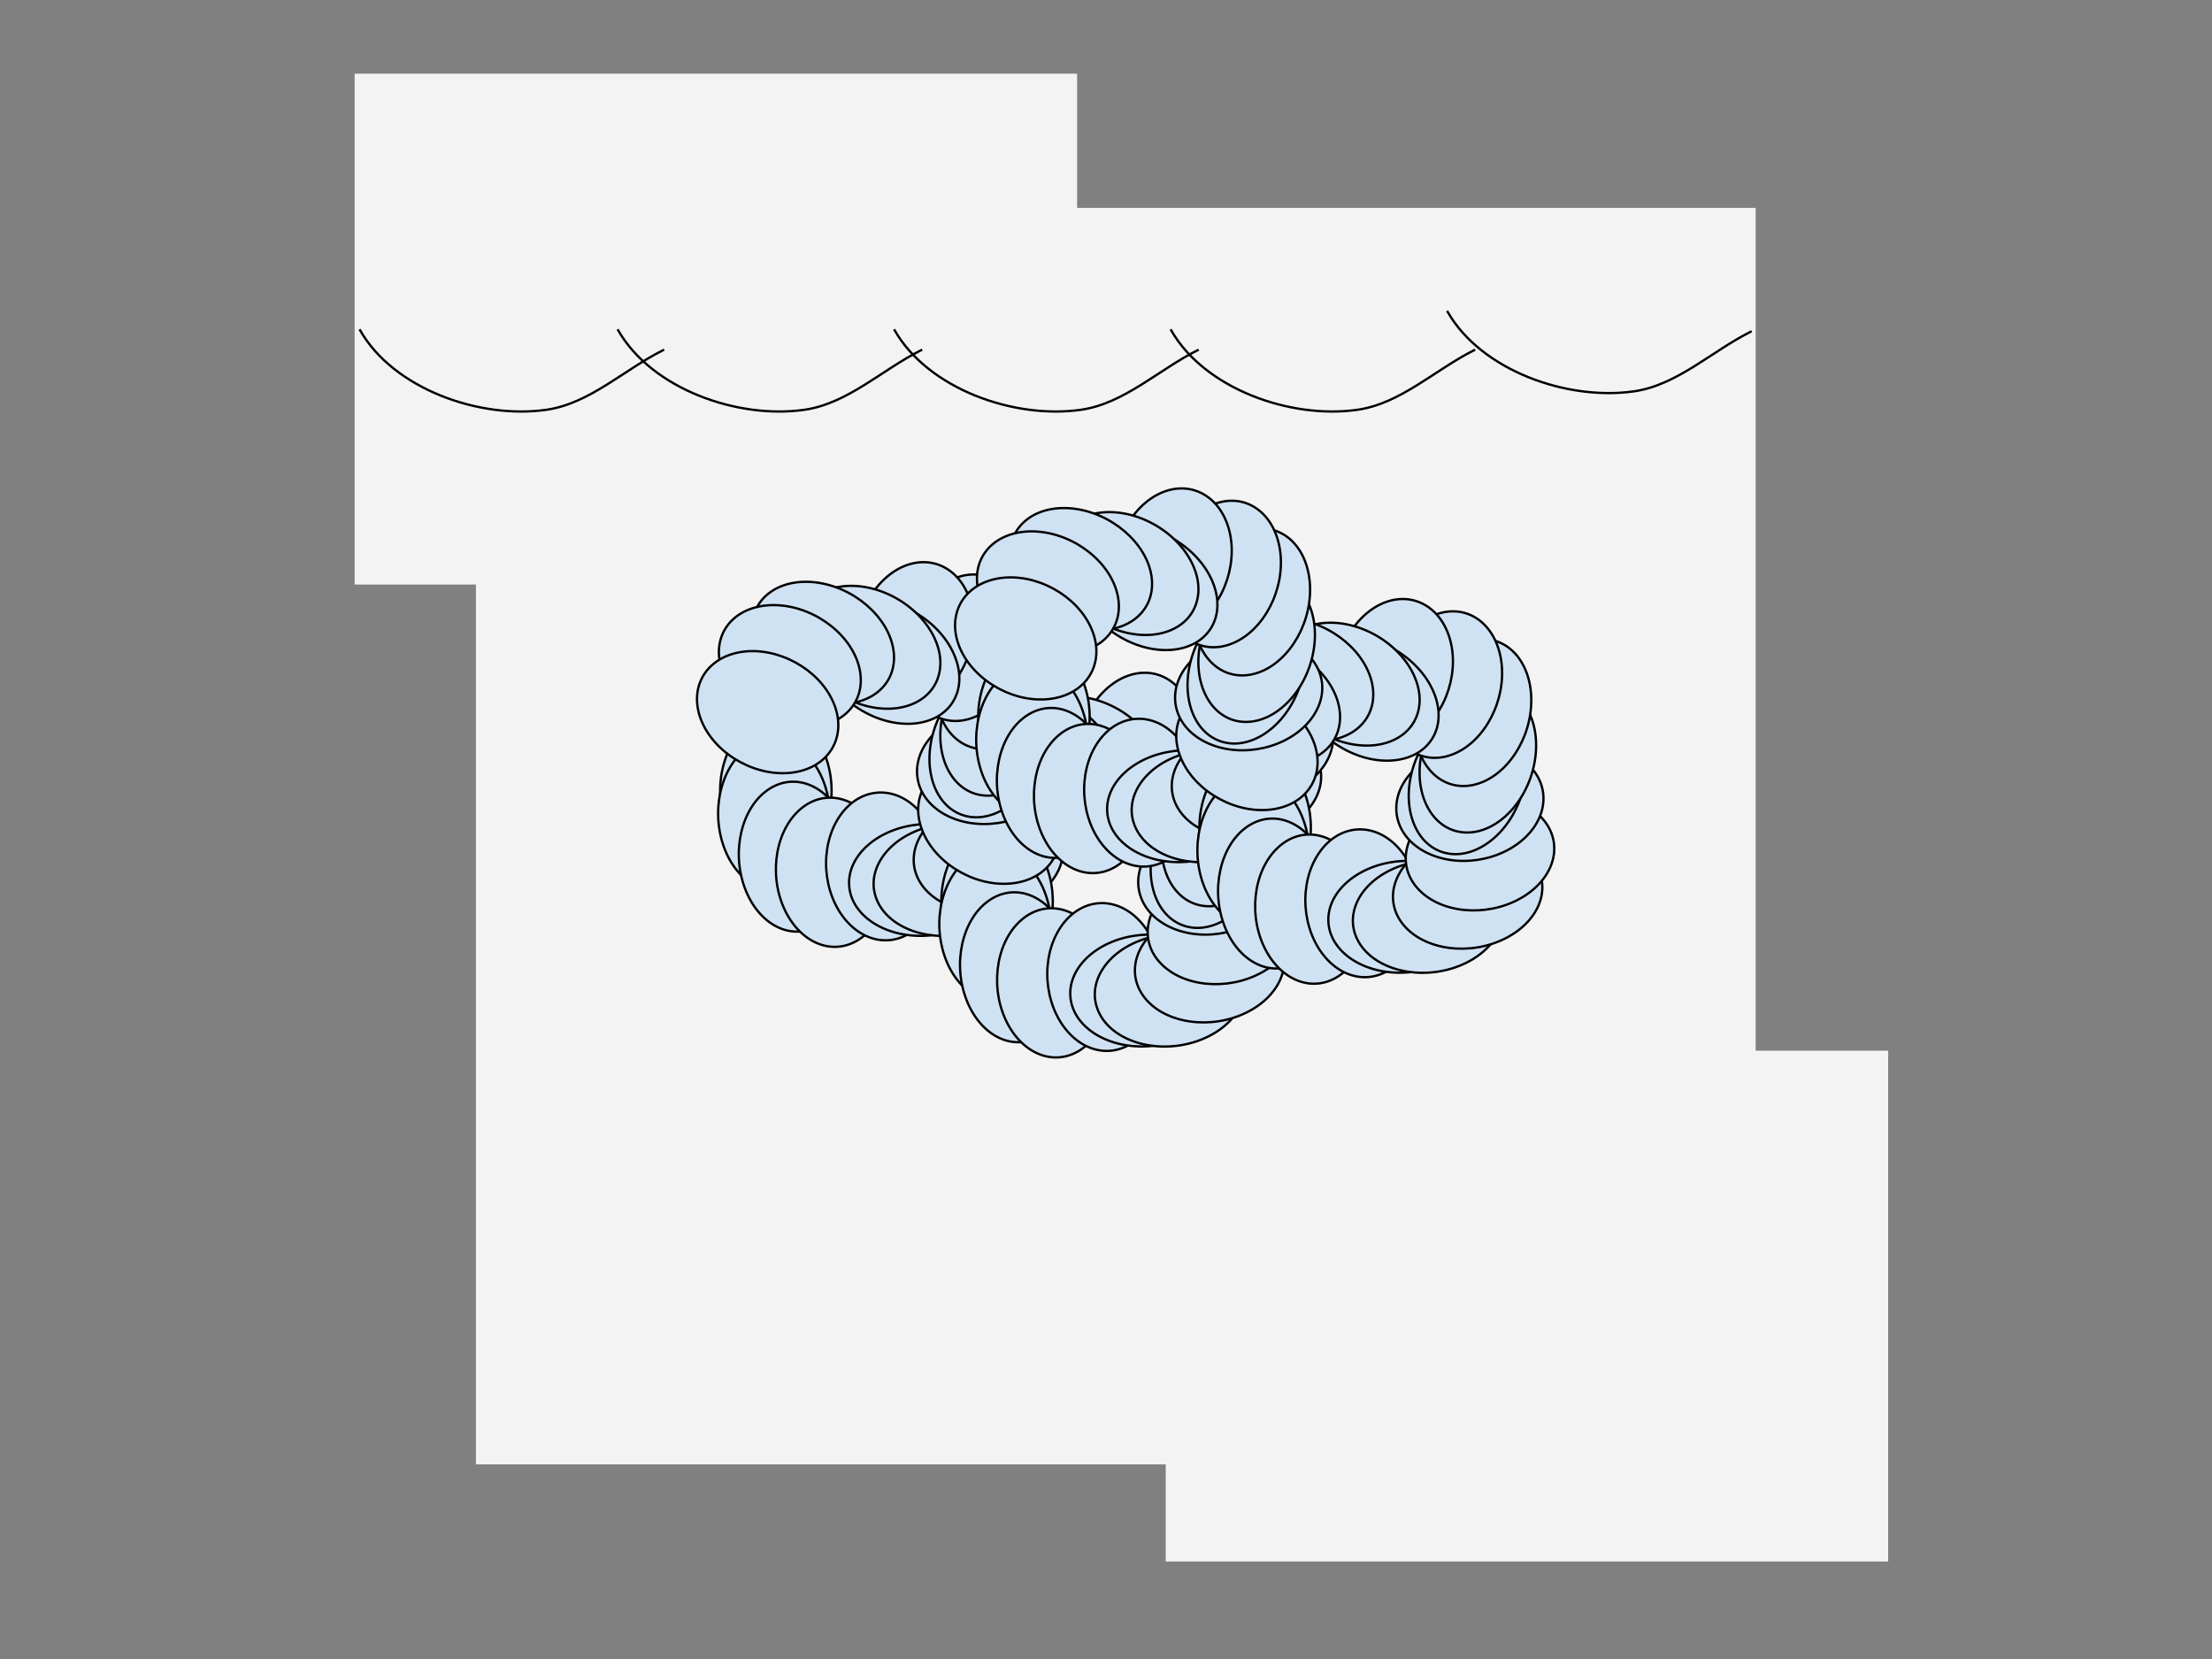 <svg version="1.1" viewBox="0.0 0.0 960.0 720.0" fill="none" stroke="none" stroke-linecap="square" stroke-miterlimit="10" xmlns:xlink="http://www.w3.org/1999/xlink" xmlns="http://www.w3.org/2000/svg"><rect x="0.0" y="0.0" width="960.0" height="720.0" fill="#808080" stroke="none"/><clipPath id="p.0"><path d="m0 0l960.0 0l0 720.0l-960.0 0l0 -720.0z" clip-rule="nonzero"/></clipPath><g clip-path="url(#p.0)"><path fill="#000000" fill-opacity="0.0" d="m0 0l960.0 0l0 720.0l-960.0 0z" fill-rule="evenodd"/><path fill="#f3f3f3" d="m206.543 90.215l555.402 0l0 545.323l-555.402 0z" fill-rule="evenodd"/><path fill="#f3f3f3" d="m153.916 31.987l313.543 0l0 221.701l-313.543 0z" fill-rule="evenodd"/><path fill="#f3f3f3" d="m505.916 455.987l313.543 0l0 221.701l-313.543 0z" fill-rule="evenodd"/><path fill="#cfe2f3" d="m360.912 343.248l0 0c0 18.125 -10.83 32.819 -24.189 32.819l0 0c-6.415 0 -12.568 -3.458 -17.104 -9.612c-4.536 -6.155 -7.085 -14.502 -7.085 -23.206l0 0c0 -18.125 10.83 -32.819 24.189 -32.819l0 0c13.359 0 24.189 14.694 24.189 32.819z" fill-rule="evenodd"/><path stroke="#000000" stroke-width="1.0" stroke-linejoin="round" stroke-linecap="butt" d="m360.912 343.248l0 0c0 18.125 -10.83 32.819 -24.189 32.819l0 0c-6.415 0 -12.568 -3.458 -17.104 -9.612c-4.536 -6.155 -7.085 -14.502 -7.085 -23.206l0 0c0 -18.125 10.83 -32.819 24.189 -32.819l0 0c13.359 0 24.189 14.694 24.189 32.819z" fill-rule="evenodd"/><path fill="#cfe2f3" d="m359.219 345.283l0 0c3.749 17.456 -3.64 35.4 -16.504 40.079l0 0c-6.177 2.247 -12.817 1.072 -18.457 -3.266c-5.641 -4.338 -9.821 -11.485 -11.621 -19.868l0 0c-3.749 -17.456 3.641 -35.4 16.504 -40.079l0 0c12.863 -4.679 26.33 5.678 30.079 23.134z" fill-rule="evenodd"/><path stroke="#000000" stroke-width="1.0" stroke-linejoin="round" stroke-linecap="butt" d="m359.219 345.283l0 0c3.749 17.456 -3.64 35.4 -16.504 40.079l0 0c-6.177 2.247 -12.817 1.072 -18.457 -3.266c-5.641 -4.338 -9.821 -11.485 -11.621 -19.868l0 0c-3.749 -17.456 3.641 -35.4 16.504 -40.079l0 0c12.863 -4.679 26.33 5.678 30.079 23.134z" fill-rule="evenodd"/><path fill="#cfe2f3" d="m366.482 357.149l0 0c6.48 16.047 2.143 35.612 -9.685 43.701l0 0c-5.68 3.884 -12.364 4.548 -18.581 1.846c-6.217 -2.702 -11.457 -8.55 -14.569 -16.255l0 0c-6.48 -16.047 -2.143 -35.612 9.685 -43.701l0 0c11.828 -8.089 26.67 -1.637 33.15 14.409z" fill-rule="evenodd"/><path stroke="#000000" stroke-width="1.0" stroke-linejoin="round" stroke-linecap="butt" d="m366.482 357.149l0 0c6.48 16.047 2.143 35.612 -9.685 43.701l0 0c-5.68 3.884 -12.364 4.548 -18.581 1.846c-6.217 -2.702 -11.457 -8.55 -14.569 -16.255l0 0c-6.48 -16.047 -2.143 -35.612 9.685 -43.701l0 0c11.828 -8.089 26.67 -1.637 33.15 14.409z" fill-rule="evenodd"/><path fill="#cfe2f3" d="m380.902 360.15l0 0c8.149 14.707 5.971 34.872 -4.866 45.039l0 0c-5.204 4.883 -11.75 6.759 -18.197 5.218c-6.447 -1.542 -12.268 -6.376 -16.181 -13.438l0 0c-8.149 -14.707 -5.971 -34.872 4.866 -45.039l0 0c10.837 -10.167 26.228 -6.487 34.378 8.22z" fill-rule="evenodd"/><path stroke="#000000" stroke-width="1.0" stroke-linejoin="round" stroke-linecap="butt" d="m380.902 360.15l0 0c8.149 14.707 5.971 34.872 -4.866 45.039l0 0c-5.204 4.883 -11.75 6.759 -18.197 5.218c-6.447 -1.542 -12.268 -6.376 -16.181 -13.438l0 0c-8.149 -14.707 -5.971 -34.872 4.866 -45.039l0 0c10.837 -10.167 26.228 -6.487 34.378 8.22z" fill-rule="evenodd"/><path fill="#000000" fill-opacity="0.0" d="m1137.126 129.341l620.85 0l0 42.016l-620.85 0z" fill-rule="evenodd"/><path fill="#cfe2f3" d="m399.275 352.397l0 0c10.454 11.985 11.773 32.277 2.945 45.323l0 0c-4.239 6.265 -10.299 9.987 -16.847 10.347c-6.548 0.36 -13.046 -2.671 -18.067 -8.426l0 0c-10.454 -11.985 -11.773 -32.277 -2.945 -45.323l0 0c8.828 -13.046 24.459 -13.906 34.913 -1.921z" fill-rule="evenodd"/><path stroke="#000000" stroke-width="1.0" stroke-linejoin="round" stroke-linecap="butt" d="m399.275 352.397l0 0c10.454 11.985 11.773 32.277 2.945 45.323l0 0c-4.239 6.265 -10.299 9.987 -16.847 10.347c-6.548 0.36 -13.046 -2.671 -18.067 -8.426l0 0c-10.454 -11.985 -11.773 -32.277 -2.945 -45.323l0 0c8.828 -13.046 24.459 -13.906 34.913 -1.921z" fill-rule="evenodd"/><path fill="#000000" fill-opacity="0.0" d="m156.289 143.354c14.533 25.437 51.836 38.637 80.837 34.491c18.77 -2.684 33.698 -17.393 50.659 -25.869" fill-rule="evenodd"/><path stroke="#000000" stroke-width="1.0" stroke-linejoin="round" stroke-linecap="butt" d="m156.289 143.354c14.533 25.437 51.836 38.637 80.837 34.491c18.77 -2.684 33.698 -17.393 50.659 -25.869" fill-rule="evenodd"/><path fill="#000000" fill-opacity="0.0" d="m268.289 143.354c14.533 25.437 51.836 38.637 80.837 34.491c18.77 -2.684 33.698 -17.393 50.659 -25.869" fill-rule="evenodd"/><path stroke="#000000" stroke-width="1.0" stroke-linejoin="round" stroke-linecap="butt" d="m268.289 143.354c14.533 25.437 51.836 38.637 80.837 34.491c18.77 -2.684 33.698 -17.393 50.659 -25.869" fill-rule="evenodd"/><path fill="#000000" fill-opacity="0.0" d="m388.289 143.354c14.533 25.437 51.836 38.637 80.837 34.491c18.77 -2.684 33.698 -17.393 50.659 -25.869" fill-rule="evenodd"/><path stroke="#000000" stroke-width="1.0" stroke-linejoin="round" stroke-linecap="butt" d="m388.289 143.354c14.533 25.437 51.836 38.637 80.837 34.491c18.77 -2.684 33.698 -17.393 50.659 -25.869" fill-rule="evenodd"/><path fill="#000000" fill-opacity="0.0" d="m508.289 143.354c14.533 25.437 51.836 38.637 80.837 34.491c18.77 -2.684 33.698 -17.393 50.659 -25.869" fill-rule="evenodd"/><path stroke="#000000" stroke-width="1.0" stroke-linejoin="round" stroke-linecap="butt" d="m508.289 143.354c14.533 25.437 51.836 38.637 80.837 34.491c18.77 -2.684 33.698 -17.393 50.659 -25.869" fill-rule="evenodd"/><path fill="#000000" fill-opacity="0.0" d="m628.289 135.354c14.533 25.437 51.836 38.637 80.837 34.491c18.77 -2.684 33.698 -17.393 50.659 -25.869" fill-rule="evenodd"/><path stroke="#000000" stroke-width="1.0" stroke-linejoin="round" stroke-linecap="butt" d="m628.289 135.354c14.533 25.437 51.836 38.637 80.837 34.491c18.77 -2.684 33.698 -17.393 50.659 -25.869" fill-rule="evenodd"/><path fill="#cfe2f3" d="m399.182 357.777l0 0c18.056 -1.539 33.617 8.007 34.756 21.323l0 0c0.547 6.394 -2.373 12.821 -8.117 17.865c-5.744 5.044 -13.842 8.293 -22.513 9.033l0 0c-18.056 1.539 -33.617 -8.007 -34.756 -21.323l0 0c-1.139 -13.316 12.574 -25.358 30.63 -26.898z" fill-rule="evenodd"/><path stroke="#000000" stroke-width="1.0" stroke-linejoin="round" stroke-linecap="butt" d="m399.182 357.777l0 0c18.056 -1.539 33.617 8.007 34.756 21.323l0 0c0.547 6.394 -2.373 12.821 -8.117 17.865c-5.744 5.044 -13.842 8.293 -22.513 9.033l0 0c-18.056 1.539 -33.617 -8.007 -34.756 -21.323l0 0c-1.139 -13.316 12.574 -25.358 30.63 -26.898z" fill-rule="evenodd"/><path fill="#cfe2f3" d="m401.347 359.308l0 0c17.073 -5.227 35.581 0.604 41.339 13.024l0 0c2.765 5.964 2.16 12.681 -1.683 18.674c-3.842 5.992 -10.607 10.769 -18.806 13.279l0 0c-17.073 5.227 -35.581 -0.604 -41.339 -13.024l0 0c-5.758 -12.42 3.415 -26.726 20.488 -31.953z" fill-rule="evenodd"/><path stroke="#000000" stroke-width="1.0" stroke-linejoin="round" stroke-linecap="butt" d="m401.347 359.308l0 0c17.073 -5.227 35.581 0.604 41.339 13.024l0 0c2.765 5.964 2.16 12.681 -1.683 18.674c-3.842 5.992 -10.607 10.769 -18.806 13.279l0 0c-17.073 5.227 -35.581 -0.604 -41.339 -13.024l0 0c-5.758 -12.42 3.415 -26.726 20.488 -31.953z" fill-rule="evenodd"/><path fill="#cfe2f3" d="m412.55 351.046l0 0c15.438 -7.819 35.3 -5.161 44.362 5.937l0 0c4.352 5.329 5.581 11.932 3.416 18.356c-2.165 6.423 -7.546 12.142 -14.959 15.896l0 0c-15.438 7.819 -35.3 5.161 -44.362 -5.937l0 0c-9.063 -11.098 -3.895 -26.433 11.543 -34.252z" fill-rule="evenodd"/><path stroke="#000000" stroke-width="1.0" stroke-linejoin="round" stroke-linecap="butt" d="m412.55 351.046l0 0c15.438 -7.819 35.3 -5.161 44.362 5.937l0 0c4.352 5.329 5.581 11.932 3.416 18.356c-2.165 6.423 -7.546 12.142 -14.959 15.896l0 0c-15.438 7.819 -35.3 5.161 -44.362 -5.937l0 0c-9.063 -11.098 -3.895 -26.433 11.543 -34.252z" fill-rule="evenodd"/><path fill="#cfe2f3" d="m414.319 336.419l0 0c13.959 -9.367 34.23 -8.909 45.276 1.024l0 0c5.304 4.77 7.728 11.131 6.739 17.684c-0.989 6.553 -5.311 12.762 -12.015 17.26l0 0c-13.959 9.367 -34.23 8.909 -45.276 -1.024l0 0c-11.046 -9.932 -8.684 -25.578 5.276 -34.945z" fill-rule="evenodd"/><path stroke="#000000" stroke-width="1.0" stroke-linejoin="round" stroke-linecap="butt" d="m414.319 336.419l0 0c13.959 -9.367 34.23 -8.909 45.276 1.024l0 0c5.304 4.77 7.728 11.131 6.739 17.684c-0.989 6.553 -5.311 12.762 -12.015 17.26l0 0c-13.959 9.367 -34.23 8.909 -45.276 -1.024l0 0c-11.046 -9.932 -8.684 -25.578 5.276 -34.945z" fill-rule="evenodd"/><path fill="#cfe2f3" d="m456.912 391.248l0 0c0 18.125 -10.83 32.819 -24.189 32.819l0 0c-6.415 0 -12.568 -3.458 -17.104 -9.612c-4.536 -6.155 -7.085 -14.502 -7.085 -23.206l0 0c0 -18.125 10.83 -32.819 24.189 -32.819l0 0c13.359 0 24.189 14.694 24.189 32.819z" fill-rule="evenodd"/><path stroke="#000000" stroke-width="1.0" stroke-linejoin="round" stroke-linecap="butt" d="m456.912 391.248l0 0c0 18.125 -10.83 32.819 -24.189 32.819l0 0c-6.415 0 -12.568 -3.458 -17.104 -9.612c-4.536 -6.155 -7.085 -14.502 -7.085 -23.206l0 0c0 -18.125 10.83 -32.819 24.189 -32.819l0 0c13.359 0 24.189 14.694 24.189 32.819z" fill-rule="evenodd"/><path fill="#cfe2f3" d="m455.219 393.283l0 0c3.749 17.456 -3.64 35.4 -16.504 40.079l0 0c-6.177 2.247 -12.817 1.072 -18.457 -3.266c-5.641 -4.338 -9.821 -11.485 -11.621 -19.868l0 0c-3.749 -17.456 3.641 -35.4 16.504 -40.079l0 0c12.863 -4.679 26.33 5.678 30.079 23.134z" fill-rule="evenodd"/><path stroke="#000000" stroke-width="1.0" stroke-linejoin="round" stroke-linecap="butt" d="m455.219 393.283l0 0c3.749 17.456 -3.64 35.4 -16.504 40.079l0 0c-6.177 2.247 -12.817 1.072 -18.457 -3.266c-5.641 -4.338 -9.821 -11.485 -11.621 -19.868l0 0c-3.749 -17.456 3.641 -35.4 16.504 -40.079l0 0c12.863 -4.679 26.33 5.678 30.079 23.134z" fill-rule="evenodd"/><path fill="#cfe2f3" d="m462.482 405.149l0 0c6.48 16.047 2.143 35.612 -9.685 43.701l0 0c-5.68 3.884 -12.364 4.548 -18.581 1.846c-6.217 -2.702 -11.457 -8.55 -14.569 -16.255l0 0c-6.48 -16.047 -2.143 -35.612 9.685 -43.701l0 0c11.828 -8.089 26.67 -1.637 33.15 14.409z" fill-rule="evenodd"/><path stroke="#000000" stroke-width="1.0" stroke-linejoin="round" stroke-linecap="butt" d="m462.482 405.149l0 0c6.48 16.047 2.143 35.612 -9.685 43.701l0 0c-5.68 3.884 -12.364 4.548 -18.581 1.846c-6.217 -2.702 -11.457 -8.55 -14.569 -16.255l0 0c-6.48 -16.047 -2.143 -35.612 9.685 -43.701l0 0c11.828 -8.089 26.67 -1.637 33.15 14.409z" fill-rule="evenodd"/><path fill="#cfe2f3" d="m476.902 408.15l0 0c8.149 14.707 5.971 34.872 -4.866 45.039l0 0c-5.204 4.883 -11.75 6.759 -18.197 5.218c-6.447 -1.542 -12.268 -6.376 -16.181 -13.438l0 0c-8.149 -14.707 -5.971 -34.872 4.866 -45.039l0 0c10.837 -10.167 26.228 -6.487 34.378 8.22z" fill-rule="evenodd"/><path stroke="#000000" stroke-width="1.0" stroke-linejoin="round" stroke-linecap="butt" d="m476.902 408.15l0 0c8.149 14.707 5.971 34.872 -4.866 45.039l0 0c-5.204 4.883 -11.75 6.759 -18.197 5.218c-6.447 -1.542 -12.268 -6.376 -16.181 -13.438l0 0c-8.149 -14.707 -5.971 -34.872 4.866 -45.039l0 0c10.837 -10.167 26.228 -6.487 34.378 8.22z" fill-rule="evenodd"/><path fill="#cfe2f3" d="m495.275 400.397l0 0c10.454 11.985 11.773 32.277 2.945 45.323l0 0c-4.239 6.265 -10.299 9.987 -16.847 10.347c-6.548 0.36 -13.046 -2.671 -18.067 -8.426l0 0c-10.454 -11.985 -11.773 -32.277 -2.945 -45.323l0 0c8.828 -13.046 24.459 -13.906 34.913 -1.921z" fill-rule="evenodd"/><path stroke="#000000" stroke-width="1.0" stroke-linejoin="round" stroke-linecap="butt" d="m495.275 400.397l0 0c10.454 11.985 11.773 32.277 2.945 45.323l0 0c-4.239 6.265 -10.299 9.987 -16.847 10.347c-6.548 0.36 -13.046 -2.671 -18.067 -8.426l0 0c-10.454 -11.985 -11.773 -32.277 -2.945 -45.323l0 0c8.828 -13.046 24.459 -13.906 34.913 -1.921z" fill-rule="evenodd"/><path fill="#cfe2f3" d="m495.182 405.777l0 0c18.056 -1.539 33.617 8.007 34.756 21.323l0 0c0.547 6.394 -2.373 12.821 -8.117 17.865c-5.744 5.044 -13.842 8.293 -22.513 9.033l0 0c-18.056 1.539 -33.617 -8.007 -34.756 -21.323l0 0c-1.139 -13.316 12.574 -25.358 30.63 -26.898z" fill-rule="evenodd"/><path stroke="#000000" stroke-width="1.0" stroke-linejoin="round" stroke-linecap="butt" d="m495.182 405.777l0 0c18.056 -1.539 33.617 8.007 34.756 21.323l0 0c0.547 6.394 -2.373 12.821 -8.117 17.865c-5.744 5.044 -13.842 8.293 -22.513 9.033l0 0c-18.056 1.539 -33.617 -8.007 -34.756 -21.323l0 0c-1.139 -13.316 12.574 -25.358 30.63 -26.898z" fill-rule="evenodd"/><path fill="#cfe2f3" d="m497.347 407.308l0 0c17.073 -5.227 35.581 0.604 41.339 13.024l0 0c2.765 5.964 2.16 12.681 -1.683 18.674c-3.842 5.992 -10.607 10.769 -18.806 13.279l0 0c-17.073 5.227 -35.581 -0.604 -41.339 -13.024l0 0c-5.758 -12.42 3.415 -26.726 20.488 -31.953z" fill-rule="evenodd"/><path stroke="#000000" stroke-width="1.0" stroke-linejoin="round" stroke-linecap="butt" d="m497.347 407.308l0 0c17.073 -5.227 35.581 0.604 41.339 13.024l0 0c2.765 5.964 2.16 12.681 -1.683 18.674c-3.842 5.992 -10.607 10.769 -18.806 13.279l0 0c-17.073 5.227 -35.581 -0.604 -41.339 -13.024l0 0c-5.758 -12.42 3.415 -26.726 20.488 -31.953z" fill-rule="evenodd"/><path fill="#cfe2f3" d="m508.55 399.046l0 0c15.438 -7.819 35.3 -5.161 44.362 5.937l0 0c4.352 5.329 5.581 11.932 3.416 18.356c-2.165 6.423 -7.546 12.142 -14.959 15.896l0 0c-15.438 7.819 -35.3 5.161 -44.362 -5.937l0 0c-9.063 -11.098 -3.895 -26.433 11.543 -34.252z" fill-rule="evenodd"/><path stroke="#000000" stroke-width="1.0" stroke-linejoin="round" stroke-linecap="butt" d="m508.55 399.046l0 0c15.438 -7.819 35.3 -5.161 44.362 5.937l0 0c4.352 5.329 5.581 11.932 3.416 18.356c-2.165 6.423 -7.546 12.142 -14.959 15.896l0 0c-15.438 7.819 -35.3 5.161 -44.362 -5.937l0 0c-9.063 -11.098 -3.895 -26.433 11.543 -34.252z" fill-rule="evenodd"/><path fill="#cfe2f3" d="m510.319 384.419l0 0c13.959 -9.367 34.23 -8.909 45.276 1.024l0 0c5.304 4.77 7.728 11.131 6.739 17.684c-0.989 6.553 -5.311 12.762 -12.015 17.26l0 0c-13.959 9.367 -34.23 8.909 -45.276 -1.024l0 0c-11.046 -9.932 -8.684 -25.578 5.276 -34.945z" fill-rule="evenodd"/><path stroke="#000000" stroke-width="1.0" stroke-linejoin="round" stroke-linecap="butt" d="m510.319 384.419l0 0c13.959 -9.367 34.23 -8.909 45.276 1.024l0 0c5.304 4.77 7.728 11.131 6.739 17.684c-0.989 6.553 -5.311 12.762 -12.015 17.26l0 0c-13.959 9.367 -34.23 8.909 -45.276 -1.024l0 0c-11.046 -9.932 -8.684 -25.578 5.276 -34.945z" fill-rule="evenodd"/><path fill="#cfe2f3" d="m501.025 366.781l0 0c11.054 -11.437 31.163 -14.483 44.913 -6.803l0 0c6.603 3.688 10.827 9.407 11.743 15.898c0.916 6.491 -1.552 13.224 -6.861 18.716l0 0c-11.054 11.437 -31.163 14.483 -44.913 6.803l0 0c-13.751 -7.68 -15.936 -23.177 -4.882 -34.614z" fill-rule="evenodd"/><path stroke="#000000" stroke-width="1.0" stroke-linejoin="round" stroke-linecap="butt" d="m501.025 366.781l0 0c11.054 -11.437 31.163 -14.483 44.913 -6.803l0 0c6.603 3.688 10.827 9.407 11.743 15.898c0.916 6.491 -1.552 13.224 -6.861 18.716l0 0c-11.054 11.437 -31.163 14.483 -44.913 6.803l0 0c-13.751 -7.68 -15.936 -23.177 -4.882 -34.614z" fill-rule="evenodd"/><path fill="#cfe2f3" d="m502.284 362.179l0 0c6.514 -16.908 21.906 -26.722 34.378 -21.921l0 0c5.989 2.306 10.491 7.742 12.514 15.113c2.023 7.372 1.402 16.074 -1.726 24.194l0 0c-6.514 16.908 -21.906 26.722 -34.378 21.921l0 0c-12.472 -4.801 -17.302 -22.399 -10.787 -39.307z" fill-rule="evenodd"/><path stroke="#000000" stroke-width="1.0" stroke-linejoin="round" stroke-linecap="butt" d="m502.284 362.179l0 0c6.514 -16.908 21.906 -26.722 34.378 -21.921l0 0c5.989 2.306 10.491 7.742 12.514 15.113c2.023 7.372 1.402 16.074 -1.726 24.194l0 0c-6.514 16.908 -21.906 26.722 -34.378 21.921l0 0c-12.472 -4.801 -17.302 -22.399 -10.787 -39.307z" fill-rule="evenodd"/><path fill="#cfe2f3" d="m504.597 360.903l0 0c2.774 -17.638 16.121 -31.725 29.811 -31.465l0 0c6.574 0.125 12.349 3.61 16.056 9.688c3.706 6.078 5.04 14.251 3.708 22.721l0 0c-2.774 17.638 -16.121 31.725 -29.811 31.465l0 0c-13.69 -0.261 -22.538 -14.771 -19.764 -32.409z" fill-rule="evenodd"/><path stroke="#000000" stroke-width="1.0" stroke-linejoin="round" stroke-linecap="butt" d="m504.597 360.903l0 0c2.774 -17.638 16.121 -31.725 29.811 -31.465l0 0c6.574 0.125 12.349 3.61 16.056 9.688c3.706 6.078 5.04 14.251 3.708 22.721l0 0c-2.774 17.638 -16.121 31.725 -29.811 31.465l0 0c-13.69 -0.261 -22.538 -14.771 -19.764 -32.409z" fill-rule="evenodd"/><path fill="#cfe2f3" d="m502.083 347.208l0 0c-0.278 -17.299 10.798 -33.995 24.74 -37.291l0 0c6.695 -1.583 13.169 0.199 17.998 4.954c4.829 4.755 7.617 12.093 7.75 20.4l0 0c0.278 17.299 -10.798 33.995 -24.74 37.291l0 0c-13.942 3.296 -25.47 -8.055 -25.748 -25.354z" fill-rule="evenodd"/><path stroke="#000000" stroke-width="1.0" stroke-linejoin="round" stroke-linecap="butt" d="m502.083 347.208l0 0c-0.278 -17.299 10.798 -33.995 24.74 -37.291l0 0c6.695 -1.583 13.169 0.199 17.998 4.954c4.829 4.755 7.617 12.093 7.75 20.4l0 0c0.278 17.299 -10.798 33.995 -24.74 37.291l0 0c-13.942 3.296 -25.47 -8.055 -25.748 -25.354z" fill-rule="evenodd"/><path fill="#cfe2f3" d="m489.698 339.217l0 0c-2.314 -16.647 6.972 -34.668 20.74 -40.252l0 0c6.612 -2.681 13.394 -2.077 18.854 1.679c5.461 3.757 9.153 10.358 10.264 18.352l0 0c2.313 16.647 -6.972 34.668 -20.74 40.252l0 0c-13.768 5.584 -26.805 -3.385 -29.118 -20.031z" fill-rule="evenodd"/><path stroke="#000000" stroke-width="1.0" stroke-linejoin="round" stroke-linecap="butt" d="m489.698 339.217l0 0c-2.314 -16.647 6.972 -34.668 20.74 -40.252l0 0c6.612 -2.681 13.394 -2.077 18.854 1.679c5.461 3.757 9.153 10.358 10.264 18.352l0 0c2.313 16.647 -6.972 34.668 -20.74 40.252l0 0c-13.768 5.584 -26.805 -3.385 -29.118 -20.031z" fill-rule="evenodd"/><path fill="#cfe2f3" d="m469.768 339.857l0 0c-5.445 -14.942 0.619 -34.353 13.543 -43.354l0 0c6.206 -4.323 13.197 -5.618 19.435 -3.601c6.237 2.017 11.21 7.181 13.825 14.357l0 0c5.445 14.942 -0.619 34.353 -13.543 43.354l0 0c-12.924 9.002 -27.815 4.186 -33.26 -10.756z" fill-rule="evenodd"/><path stroke="#000000" stroke-width="1.0" stroke-linejoin="round" stroke-linecap="butt" d="m469.768 339.857l0 0c-5.445 -14.942 0.619 -34.353 13.543 -43.354l0 0c6.206 -4.323 13.197 -5.618 19.435 -3.601c6.237 2.017 11.21 7.181 13.825 14.357l0 0c5.445 14.942 -0.619 34.353 -13.543 43.354l0 0c-12.924 9.002 -27.815 4.186 -33.26 -10.756z" fill-rule="evenodd"/><path fill="#cfe2f3" d="m468.821 355.649l0 0c-15.316 -9.68 -21.944 -26.686 -14.803 -37.984l0 0c3.429 -5.425 9.639 -8.782 17.265 -9.331c7.626 -0.549 16.042 1.754 23.397 6.402l0 0c15.316 9.68 21.944 26.686 14.803 37.984l0 0c-7.141 11.298 -25.345 12.609 -40.661 2.929z" fill-rule="evenodd"/><path stroke="#000000" stroke-width="1.0" stroke-linejoin="round" stroke-linecap="butt" d="m468.821 355.649l0 0c-15.316 -9.68 -21.944 -26.686 -14.803 -37.984l0 0c3.429 -5.425 9.639 -8.782 17.265 -9.331c7.626 -0.549 16.042 1.754 23.397 6.402l0 0c15.316 9.68 21.944 26.686 14.803 37.984l0 0c-7.141 11.298 -25.345 12.609 -40.661 2.929z" fill-rule="evenodd"/><path fill="#cfe2f3" d="m468.017 353.137l0 0c-16.76 -6.158 -27.977 -21.994 -25.055 -35.37l0 0c1.403 -6.424 5.946 -11.41 12.63 -13.861c6.683 -2.451 14.96 -2.167 23.008 0.79l0 0c16.76 6.158 27.977 21.993 25.055 35.37l0 0c-2.922 13.377 -18.878 19.229 -35.638 13.071z" fill-rule="evenodd"/><path stroke="#000000" stroke-width="1.0" stroke-linejoin="round" stroke-linecap="butt" d="m468.017 353.137l0 0c-16.76 -6.158 -27.977 -21.994 -25.055 -35.37l0 0c1.403 -6.424 5.946 -11.41 12.63 -13.861c6.683 -2.451 14.96 -2.167 23.008 0.79l0 0c16.76 6.158 27.977 21.993 25.055 35.37l0 0c-2.922 13.377 -18.878 19.229 -35.638 13.071z" fill-rule="evenodd"/><path fill="#cfe2f3" d="m454.093 352.933l0 0c-17.021 -3.096 -31.235 -17.212 -31.748 -31.528l0 0c-0.246 -6.875 2.764 -12.877 8.37 -16.687c5.605 -3.81 13.346 -5.115 21.52 -3.628l0 0c17.021 3.096 31.235 17.212 31.748 31.528l0 0c0.513 14.316 -12.869 23.411 -29.89 20.315z" fill-rule="evenodd"/><path stroke="#000000" stroke-width="1.0" stroke-linejoin="round" stroke-linecap="butt" d="m454.093 352.933l0 0c-17.021 -3.096 -31.235 -17.212 -31.748 -31.528l0 0c-0.246 -6.875 2.764 -12.877 8.37 -16.687c5.605 -3.81 13.346 -5.115 21.52 -3.628l0 0c17.021 3.096 31.235 17.212 31.748 31.528l0 0c0.513 14.316 -12.869 23.411 -29.89 20.315z" fill-rule="evenodd"/><path fill="#cfe2f3" d="m443.841 363.525l0 0c-16.777 -0.974 -32.641 -13.595 -35.433 -28.189l0 0c-1.341 -7.008 0.574 -13.544 5.323 -18.169c4.749 -4.625 11.943 -6.96 20 -6.493l0 0c16.777 0.974 32.641 13.595 35.433 28.189l0 0c2.792 14.594 -8.546 25.636 -25.323 24.661z" fill-rule="evenodd"/><path stroke="#000000" stroke-width="1.0" stroke-linejoin="round" stroke-linecap="butt" d="m443.841 363.525l0 0c-16.777 -0.974 -32.641 -13.595 -35.433 -28.189l0 0c-1.341 -7.008 0.574 -13.544 5.323 -18.169c4.749 -4.625 11.943 -6.96 20 -6.493l0 0c16.777 0.974 32.641 13.595 35.433 28.189l0 0c2.792 14.594 -8.546 25.636 -25.323 24.661z" fill-rule="evenodd"/><path fill="#cfe2f3" d="m440.588 383.202l0 0c-15.716 2.427 -33.575 -7.303 -39.89 -21.732l0 0c-3.032 -6.929 -2.942 -14.037 0.25 -19.761c3.193 -5.724 9.226 -9.594 16.773 -10.759l0 0c15.716 -2.427 33.575 7.303 39.89 21.732l0 0c6.314 14.429 -1.307 28.093 -17.024 30.52z" fill-rule="evenodd"/><path stroke="#000000" stroke-width="1.0" stroke-linejoin="round" stroke-linecap="butt" d="m440.588 383.202l0 0c-15.716 2.427 -33.575 -7.303 -39.89 -21.732l0 0c-3.032 -6.929 -2.942 -14.037 0.25 -19.761c3.193 -5.724 9.226 -9.594 16.773 -10.759l0 0c15.716 -2.427 33.575 7.303 39.89 21.732l0 0c6.314 14.429 -1.307 28.093 -17.024 30.52z" fill-rule="evenodd"/><path fill="#cfe2f3" d="m405.025 318.781l0 0c11.054 -11.437 31.163 -14.483 44.913 -6.803l0 0c6.603 3.688 10.827 9.407 11.743 15.898c0.916 6.491 -1.552 13.224 -6.861 18.716l0 0c-11.054 11.437 -31.163 14.483 -44.913 6.803l0 0c-13.751 -7.68 -15.936 -23.177 -4.882 -34.614z" fill-rule="evenodd"/><path stroke="#000000" stroke-width="1.0" stroke-linejoin="round" stroke-linecap="butt" d="m405.025 318.781l0 0c11.054 -11.437 31.163 -14.483 44.913 -6.803l0 0c6.603 3.688 10.827 9.407 11.743 15.898c0.916 6.491 -1.552 13.224 -6.861 18.716l0 0c-11.054 11.437 -31.163 14.483 -44.913 6.803l0 0c-13.751 -7.68 -15.936 -23.177 -4.882 -34.614z" fill-rule="evenodd"/><path fill="#cfe2f3" d="m406.284 314.179l0 0c6.514 -16.908 21.906 -26.722 34.378 -21.921l0 0c5.989 2.306 10.491 7.742 12.514 15.113c2.023 7.372 1.402 16.074 -1.726 24.194l0 0c-6.514 16.908 -21.906 26.722 -34.378 21.921l0 0c-12.472 -4.801 -17.302 -22.399 -10.787 -39.307z" fill-rule="evenodd"/><path stroke="#000000" stroke-width="1.0" stroke-linejoin="round" stroke-linecap="butt" d="m406.284 314.179l0 0c6.514 -16.908 21.906 -26.722 34.378 -21.921l0 0c5.989 2.306 10.491 7.742 12.514 15.113c2.023 7.372 1.402 16.074 -1.726 24.194l0 0c-6.514 16.908 -21.906 26.722 -34.378 21.921l0 0c-12.472 -4.801 -17.302 -22.399 -10.787 -39.307z" fill-rule="evenodd"/><path fill="#cfe2f3" d="m408.597 312.903l0 0c2.774 -17.638 16.121 -31.725 29.811 -31.465l0 0c6.574 0.125 12.35 3.61 16.056 9.688c3.706 6.078 5.04 14.251 3.708 22.721l0 0c-2.774 17.638 -16.121 31.725 -29.811 31.465l0 0c-13.69 -0.261 -22.538 -14.771 -19.764 -32.409z" fill-rule="evenodd"/><path stroke="#000000" stroke-width="1.0" stroke-linejoin="round" stroke-linecap="butt" d="m408.597 312.903l0 0c2.774 -17.638 16.121 -31.725 29.811 -31.465l0 0c6.574 0.125 12.35 3.61 16.056 9.688c3.706 6.078 5.04 14.251 3.708 22.721l0 0c-2.774 17.638 -16.121 31.725 -29.811 31.465l0 0c-13.69 -0.261 -22.538 -14.771 -19.764 -32.409z" fill-rule="evenodd"/><path fill="#cfe2f3" d="m406.083 299.208l0 0c-0.278 -17.299 10.798 -33.995 24.74 -37.291l0 0c6.695 -1.583 13.169 0.199 17.998 4.954c4.829 4.755 7.616 12.093 7.75 20.4l0 0c0.278 17.299 -10.798 33.995 -24.74 37.291l0 0c-13.942 3.296 -25.47 -8.055 -25.748 -25.354z" fill-rule="evenodd"/><path stroke="#000000" stroke-width="1.0" stroke-linejoin="round" stroke-linecap="butt" d="m406.083 299.208l0 0c-0.278 -17.299 10.798 -33.995 24.74 -37.291l0 0c6.695 -1.583 13.169 0.199 17.998 4.954c4.829 4.755 7.616 12.093 7.75 20.4l0 0c0.278 17.299 -10.798 33.995 -24.74 37.291l0 0c-13.942 3.296 -25.47 -8.055 -25.748 -25.354z" fill-rule="evenodd"/><path fill="#cfe2f3" d="m393.698 291.217l0 0c-2.314 -16.647 6.972 -34.668 20.74 -40.252l0 0c6.612 -2.681 13.394 -2.077 18.854 1.679c5.461 3.757 9.153 10.358 10.264 18.352l0 0c2.314 16.647 -6.972 34.668 -20.74 40.252l0 0c-13.768 5.584 -26.805 -3.385 -29.118 -20.031z" fill-rule="evenodd"/><path stroke="#000000" stroke-width="1.0" stroke-linejoin="round" stroke-linecap="butt" d="m393.698 291.217l0 0c-2.314 -16.647 6.972 -34.668 20.74 -40.252l0 0c6.612 -2.681 13.394 -2.077 18.854 1.679c5.461 3.757 9.153 10.358 10.264 18.352l0 0c2.314 16.647 -6.972 34.668 -20.74 40.252l0 0c-13.768 5.584 -26.805 -3.385 -29.118 -20.031z" fill-rule="evenodd"/><path fill="#cfe2f3" d="m373.768 291.857l0 0c-5.445 -14.942 0.619 -34.353 13.543 -43.354l0 0c6.206 -4.323 13.197 -5.618 19.435 -3.601c6.237 2.017 11.21 7.181 13.825 14.357l0 0c5.445 14.942 -0.619 34.353 -13.543 43.354l0 0c-12.924 9.002 -27.815 4.186 -33.26 -10.756z" fill-rule="evenodd"/><path stroke="#000000" stroke-width="1.0" stroke-linejoin="round" stroke-linecap="butt" d="m373.768 291.857l0 0c-5.445 -14.942 0.619 -34.353 13.543 -43.354l0 0c6.206 -4.323 13.197 -5.618 19.435 -3.601c6.237 2.017 11.21 7.181 13.825 14.357l0 0c5.445 14.942 -0.619 34.353 -13.543 43.354l0 0c-12.924 9.002 -27.815 4.186 -33.26 -10.756z" fill-rule="evenodd"/><path fill="#cfe2f3" d="m372.821 307.649l0 0c-15.316 -9.68 -21.944 -26.686 -14.803 -37.984l0 0c3.429 -5.425 9.639 -8.782 17.265 -9.331c7.626 -0.549 16.042 1.754 23.397 6.402l0 0c15.316 9.68 21.944 26.686 14.803 37.984l0 0c-7.141 11.298 -25.345 12.609 -40.661 2.929z" fill-rule="evenodd"/><path stroke="#000000" stroke-width="1.0" stroke-linejoin="round" stroke-linecap="butt" d="m372.821 307.649l0 0c-15.316 -9.68 -21.944 -26.686 -14.803 -37.984l0 0c3.429 -5.425 9.639 -8.782 17.265 -9.331c7.626 -0.549 16.042 1.754 23.397 6.402l0 0c15.316 9.68 21.944 26.686 14.803 37.984l0 0c-7.141 11.298 -25.345 12.609 -40.661 2.929z" fill-rule="evenodd"/><path fill="#cfe2f3" d="m372.017 305.137l0 0c-16.76 -6.158 -27.977 -21.994 -25.055 -35.37l0 0c1.403 -6.424 5.946 -11.41 12.63 -13.861c6.683 -2.451 14.96 -2.167 23.008 0.79l0 0c16.76 6.158 27.977 21.993 25.055 35.37l0 0c-2.922 13.377 -18.878 19.229 -35.638 13.071z" fill-rule="evenodd"/><path stroke="#000000" stroke-width="1.0" stroke-linejoin="round" stroke-linecap="butt" d="m372.017 305.137l0 0c-16.76 -6.158 -27.977 -21.994 -25.055 -35.37l0 0c1.403 -6.424 5.946 -11.41 12.63 -13.861c6.683 -2.451 14.96 -2.167 23.008 0.79l0 0c16.76 6.158 27.977 21.993 25.055 35.37l0 0c-2.922 13.377 -18.878 19.229 -35.638 13.071z" fill-rule="evenodd"/><path fill="#cfe2f3" d="m358.093 304.933l0 0c-17.021 -3.096 -31.235 -17.212 -31.748 -31.528l0 0c-0.246 -6.875 2.764 -12.877 8.37 -16.687c5.605 -3.81 13.346 -5.115 21.52 -3.628l0 0c17.021 3.096 31.235 17.212 31.748 31.528l0 0c0.513 14.316 -12.869 23.411 -29.89 20.315z" fill-rule="evenodd"/><path stroke="#000000" stroke-width="1.0" stroke-linejoin="round" stroke-linecap="butt" d="m358.093 304.933l0 0c-17.021 -3.096 -31.235 -17.212 -31.748 -31.528l0 0c-0.246 -6.875 2.764 -12.877 8.37 -16.687c5.605 -3.81 13.346 -5.115 21.52 -3.628l0 0c17.021 3.096 31.235 17.212 31.748 31.528l0 0c0.513 14.316 -12.869 23.411 -29.89 20.315z" fill-rule="evenodd"/><path fill="#cfe2f3" d="m347.841 315.525l0 0c-16.777 -0.974 -32.641 -13.595 -35.433 -28.189l0 0c-1.341 -7.008 0.574 -13.544 5.323 -18.169c4.749 -4.625 11.943 -6.96 20 -6.493l0 0c16.777 0.974 32.641 13.595 35.433 28.189l0 0c2.792 14.594 -8.546 25.636 -25.323 24.661z" fill-rule="evenodd"/><path stroke="#000000" stroke-width="1.0" stroke-linejoin="round" stroke-linecap="butt" d="m347.841 315.525l0 0c-16.777 -0.974 -32.641 -13.595 -35.433 -28.189l0 0c-1.341 -7.008 0.574 -13.544 5.323 -18.169c4.749 -4.625 11.943 -6.96 20 -6.493l0 0c16.777 0.974 32.641 13.595 35.433 28.189l0 0c2.792 14.594 -8.546 25.636 -25.323 24.661z" fill-rule="evenodd"/><path fill="#cfe2f3" d="m344.588 335.202l0 0c-15.716 2.427 -33.575 -7.303 -39.89 -21.732l0 0c-3.032 -6.929 -2.942 -14.037 0.25 -19.761c3.193 -5.724 9.226 -9.594 16.773 -10.759l0 0c15.716 -2.427 33.575 7.303 39.89 21.732l0 0c6.314 14.429 -1.307 28.093 -17.024 30.52z" fill-rule="evenodd"/><path stroke="#000000" stroke-width="1.0" stroke-linejoin="round" stroke-linecap="butt" d="m344.588 335.202l0 0c-15.716 2.427 -33.575 -7.303 -39.89 -21.732l0 0c-3.032 -6.929 -2.942 -14.037 0.25 -19.761c3.193 -5.724 9.226 -9.594 16.773 -10.759l0 0c15.716 -2.427 33.575 7.303 39.89 21.732l0 0c6.314 14.429 -1.307 28.093 -17.024 30.52z" fill-rule="evenodd"/><path fill="#cfe2f3" d="m472.912 311.248l0 0c0 18.125 -10.83 32.819 -24.189 32.819l0 0c-6.415 0 -12.568 -3.458 -17.104 -9.612c-4.536 -6.155 -7.085 -14.502 -7.085 -23.206l0 0c0 -18.125 10.83 -32.819 24.189 -32.819l0 0c13.359 0 24.189 14.694 24.189 32.819z" fill-rule="evenodd"/><path stroke="#000000" stroke-width="1.0" stroke-linejoin="round" stroke-linecap="butt" d="m472.912 311.248l0 0c0 18.125 -10.83 32.819 -24.189 32.819l0 0c-6.415 0 -12.568 -3.458 -17.104 -9.612c-4.536 -6.155 -7.085 -14.502 -7.085 -23.206l0 0c0 -18.125 10.83 -32.819 24.189 -32.819l0 0c13.359 0 24.189 14.694 24.189 32.819z" fill-rule="evenodd"/><path fill="#cfe2f3" d="m471.219 313.283l0 0c3.749 17.456 -3.64 35.4 -16.504 40.079l0 0c-6.177 2.247 -12.817 1.072 -18.457 -3.266c-5.641 -4.338 -9.821 -11.485 -11.621 -19.868l0 0c-3.749 -17.456 3.641 -35.4 16.504 -40.079l0 0c12.863 -4.679 26.33 5.678 30.079 23.134z" fill-rule="evenodd"/><path stroke="#000000" stroke-width="1.0" stroke-linejoin="round" stroke-linecap="butt" d="m471.219 313.283l0 0c3.749 17.456 -3.64 35.4 -16.504 40.079l0 0c-6.177 2.247 -12.817 1.072 -18.457 -3.266c-5.641 -4.338 -9.821 -11.485 -11.621 -19.868l0 0c-3.749 -17.456 3.641 -35.4 16.504 -40.079l0 0c12.863 -4.679 26.33 5.678 30.079 23.134z" fill-rule="evenodd"/><path fill="#cfe2f3" d="m478.482 325.149l0 0c6.48 16.047 2.143 35.612 -9.685 43.701l0 0c-5.68 3.884 -12.364 4.548 -18.581 1.846c-6.217 -2.702 -11.457 -8.55 -14.569 -16.255l0 0c-6.48 -16.047 -2.143 -35.612 9.685 -43.701l0 0c11.828 -8.089 26.67 -1.637 33.15 14.409z" fill-rule="evenodd"/><path stroke="#000000" stroke-width="1.0" stroke-linejoin="round" stroke-linecap="butt" d="m478.482 325.149l0 0c6.48 16.047 2.143 35.612 -9.685 43.701l0 0c-5.68 3.884 -12.364 4.548 -18.581 1.846c-6.217 -2.702 -11.457 -8.55 -14.569 -16.255l0 0c-6.48 -16.047 -2.143 -35.612 9.685 -43.701l0 0c11.828 -8.089 26.67 -1.637 33.15 14.409z" fill-rule="evenodd"/><path fill="#cfe2f3" d="m492.902 328.15l0 0c8.149 14.707 5.971 34.872 -4.866 45.039l0 0c-5.204 4.883 -11.75 6.759 -18.197 5.218c-6.447 -1.542 -12.268 -6.376 -16.181 -13.438l0 0c-8.149 -14.707 -5.971 -34.872 4.866 -45.039l0 0c10.837 -10.167 26.228 -6.487 34.378 8.22z" fill-rule="evenodd"/><path stroke="#000000" stroke-width="1.0" stroke-linejoin="round" stroke-linecap="butt" d="m492.902 328.15l0 0c8.149 14.707 5.971 34.872 -4.866 45.039l0 0c-5.204 4.883 -11.75 6.759 -18.197 5.218c-6.447 -1.542 -12.268 -6.376 -16.181 -13.438l0 0c-8.149 -14.707 -5.971 -34.872 4.866 -45.039l0 0c10.837 -10.167 26.228 -6.487 34.378 8.22z" fill-rule="evenodd"/><path fill="#cfe2f3" d="m511.275 320.397l0 0c10.454 11.985 11.773 32.277 2.945 45.323l0 0c-4.239 6.265 -10.299 9.987 -16.847 10.347c-6.548 0.36 -13.046 -2.671 -18.067 -8.426l0 0c-10.454 -11.985 -11.773 -32.277 -2.945 -45.323l0 0c8.828 -13.046 24.459 -13.906 34.913 -1.921z" fill-rule="evenodd"/><path stroke="#000000" stroke-width="1.0" stroke-linejoin="round" stroke-linecap="butt" d="m511.275 320.397l0 0c10.454 11.985 11.773 32.277 2.945 45.323l0 0c-4.239 6.265 -10.299 9.987 -16.847 10.347c-6.548 0.36 -13.046 -2.671 -18.067 -8.426l0 0c-10.454 -11.985 -11.773 -32.277 -2.945 -45.323l0 0c8.828 -13.046 24.459 -13.906 34.913 -1.921z" fill-rule="evenodd"/><path fill="#cfe2f3" d="m511.182 325.777l0 0c18.056 -1.539 33.617 8.007 34.756 21.323l0 0c0.547 6.394 -2.373 12.821 -8.117 17.865c-5.744 5.044 -13.842 8.293 -22.513 9.033l0 0c-18.056 1.539 -33.617 -8.007 -34.756 -21.323l0 0c-1.139 -13.316 12.574 -25.358 30.63 -26.898z" fill-rule="evenodd"/><path stroke="#000000" stroke-width="1.0" stroke-linejoin="round" stroke-linecap="butt" d="m511.182 325.777l0 0c18.056 -1.539 33.617 8.007 34.756 21.323l0 0c0.547 6.394 -2.373 12.821 -8.117 17.865c-5.744 5.044 -13.842 8.293 -22.513 9.033l0 0c-18.056 1.539 -33.617 -8.007 -34.756 -21.323l0 0c-1.139 -13.316 12.574 -25.358 30.63 -26.898z" fill-rule="evenodd"/><path fill="#cfe2f3" d="m513.347 327.308l0 0c17.073 -5.227 35.581 0.604 41.339 13.024l0 0c2.765 5.964 2.16 12.681 -1.683 18.674c-3.842 5.992 -10.607 10.769 -18.806 13.279l0 0c-17.073 5.227 -35.581 -0.604 -41.339 -13.024l0 0c-5.758 -12.42 3.415 -26.726 20.488 -31.953z" fill-rule="evenodd"/><path stroke="#000000" stroke-width="1.0" stroke-linejoin="round" stroke-linecap="butt" d="m513.347 327.308l0 0c17.073 -5.227 35.581 0.604 41.339 13.024l0 0c2.765 5.964 2.16 12.681 -1.683 18.674c-3.842 5.992 -10.607 10.769 -18.806 13.279l0 0c-17.073 5.227 -35.581 -0.604 -41.339 -13.024l0 0c-5.758 -12.42 3.415 -26.726 20.488 -31.953z" fill-rule="evenodd"/><path fill="#cfe2f3" d="m524.551 319.046l0 0c15.438 -7.819 35.3 -5.161 44.362 5.937l0 0c4.352 5.329 5.581 11.932 3.416 18.356c-2.165 6.423 -7.546 12.142 -14.959 15.896l0 0c-15.438 7.819 -35.3 5.161 -44.362 -5.937l0 0c-9.063 -11.098 -3.895 -26.433 11.543 -34.252z" fill-rule="evenodd"/><path stroke="#000000" stroke-width="1.0" stroke-linejoin="round" stroke-linecap="butt" d="m524.551 319.046l0 0c15.438 -7.819 35.3 -5.161 44.362 5.937l0 0c4.352 5.329 5.581 11.932 3.416 18.356c-2.165 6.423 -7.546 12.142 -14.959 15.896l0 0c-15.438 7.819 -35.3 5.161 -44.362 -5.937l0 0c-9.063 -11.098 -3.895 -26.433 11.543 -34.252z" fill-rule="evenodd"/><path fill="#cfe2f3" d="m526.319 304.419l0 0c13.959 -9.367 34.23 -8.909 45.276 1.024l0 0c5.304 4.77 7.728 11.131 6.739 17.684c-0.989 6.553 -5.311 12.762 -12.015 17.26l0 0c-13.959 9.367 -34.23 8.909 -45.276 -1.024l0 0c-11.046 -9.932 -8.684 -25.578 5.276 -34.945z" fill-rule="evenodd"/><path stroke="#000000" stroke-width="1.0" stroke-linejoin="round" stroke-linecap="butt" d="m526.319 304.419l0 0c13.959 -9.367 34.23 -8.909 45.276 1.024l0 0c5.304 4.77 7.728 11.131 6.739 17.684c-0.989 6.553 -5.311 12.762 -12.015 17.26l0 0c-13.959 9.367 -34.23 8.909 -45.276 -1.024l0 0c-11.046 -9.932 -8.684 -25.578 5.276 -34.945z" fill-rule="evenodd"/><path fill="#cfe2f3" d="m568.912 359.248l0 0c0 18.125 -10.83 32.819 -24.189 32.819l0 0c-6.415 0 -12.568 -3.458 -17.104 -9.612c-4.536 -6.155 -7.085 -14.502 -7.085 -23.206l0 0c0 -18.125 10.83 -32.819 24.189 -32.819l0 0c13.359 0 24.189 14.694 24.189 32.819z" fill-rule="evenodd"/><path stroke="#000000" stroke-width="1.0" stroke-linejoin="round" stroke-linecap="butt" d="m568.912 359.248l0 0c0 18.125 -10.83 32.819 -24.189 32.819l0 0c-6.415 0 -12.568 -3.458 -17.104 -9.612c-4.536 -6.155 -7.085 -14.502 -7.085 -23.206l0 0c0 -18.125 10.83 -32.819 24.189 -32.819l0 0c13.359 0 24.189 14.694 24.189 32.819z" fill-rule="evenodd"/><path fill="#cfe2f3" d="m567.219 361.283l0 0c3.749 17.456 -3.641 35.4 -16.504 40.079l0 0c-6.177 2.247 -12.817 1.072 -18.457 -3.266c-5.641 -4.338 -9.821 -11.485 -11.621 -19.868l0 0c-3.749 -17.456 3.64 -35.4 16.504 -40.079l0 0c12.863 -4.679 26.33 5.678 30.079 23.134z" fill-rule="evenodd"/><path stroke="#000000" stroke-width="1.0" stroke-linejoin="round" stroke-linecap="butt" d="m567.219 361.283l0 0c3.749 17.456 -3.641 35.4 -16.504 40.079l0 0c-6.177 2.247 -12.817 1.072 -18.457 -3.266c-5.641 -4.338 -9.821 -11.485 -11.621 -19.868l0 0c-3.749 -17.456 3.64 -35.4 16.504 -40.079l0 0c12.863 -4.679 26.33 5.678 30.079 23.134z" fill-rule="evenodd"/><path fill="#cfe2f3" d="m574.482 373.149l0 0c6.48 16.047 2.143 35.612 -9.685 43.701l0 0c-5.68 3.884 -12.364 4.548 -18.581 1.846c-6.217 -2.702 -11.457 -8.55 -14.569 -16.255l0 0c-6.48 -16.047 -2.143 -35.612 9.685 -43.701l0 0c11.828 -8.089 26.67 -1.637 33.15 14.409z" fill-rule="evenodd"/><path stroke="#000000" stroke-width="1.0" stroke-linejoin="round" stroke-linecap="butt" d="m574.482 373.149l0 0c6.48 16.047 2.143 35.612 -9.685 43.701l0 0c-5.68 3.884 -12.364 4.548 -18.581 1.846c-6.217 -2.702 -11.457 -8.55 -14.569 -16.255l0 0c-6.48 -16.047 -2.143 -35.612 9.685 -43.701l0 0c11.828 -8.089 26.67 -1.637 33.15 14.409z" fill-rule="evenodd"/><path fill="#cfe2f3" d="m588.902 376.15l0 0c8.149 14.707 5.971 34.872 -4.866 45.039l0 0c-5.204 4.883 -11.75 6.759 -18.197 5.218c-6.447 -1.542 -12.268 -6.376 -16.181 -13.438l0 0c-8.149 -14.707 -5.971 -34.872 4.866 -45.039l0 0c10.837 -10.167 26.229 -6.487 34.378 8.22z" fill-rule="evenodd"/><path stroke="#000000" stroke-width="1.0" stroke-linejoin="round" stroke-linecap="butt" d="m588.902 376.15l0 0c8.149 14.707 5.971 34.872 -4.866 45.039l0 0c-5.204 4.883 -11.75 6.759 -18.197 5.218c-6.447 -1.542 -12.268 -6.376 -16.181 -13.438l0 0c-8.149 -14.707 -5.971 -34.872 4.866 -45.039l0 0c10.837 -10.167 26.229 -6.487 34.378 8.22z" fill-rule="evenodd"/><path fill="#cfe2f3" d="m607.275 368.397l0 0c10.454 11.985 11.773 32.277 2.945 45.323l0 0c-4.239 6.265 -10.299 9.987 -16.847 10.347c-6.547 0.36 -13.046 -2.671 -18.067 -8.426l0 0c-10.454 -11.985 -11.773 -32.277 -2.945 -45.323l0 0c8.828 -13.046 24.459 -13.906 34.913 -1.921z" fill-rule="evenodd"/><path stroke="#000000" stroke-width="1.0" stroke-linejoin="round" stroke-linecap="butt" d="m607.275 368.397l0 0c10.454 11.985 11.773 32.277 2.945 45.323l0 0c-4.239 6.265 -10.299 9.987 -16.847 10.347c-6.547 0.36 -13.046 -2.671 -18.067 -8.426l0 0c-10.454 -11.985 -11.773 -32.277 -2.945 -45.323l0 0c8.828 -13.046 24.459 -13.906 34.913 -1.921z" fill-rule="evenodd"/><path fill="#cfe2f3" d="m607.182 373.777l0 0c18.056 -1.539 33.617 8.007 34.756 21.323l0 0c0.547 6.394 -2.373 12.821 -8.117 17.865c-5.744 5.044 -13.842 8.293 -22.513 9.033l0 0c-18.056 1.539 -33.617 -8.007 -34.756 -21.323l0 0c-1.139 -13.316 12.574 -25.358 30.63 -26.898z" fill-rule="evenodd"/><path stroke="#000000" stroke-width="1.0" stroke-linejoin="round" stroke-linecap="butt" d="m607.182 373.777l0 0c18.056 -1.539 33.617 8.007 34.756 21.323l0 0c0.547 6.394 -2.373 12.821 -8.117 17.865c-5.744 5.044 -13.842 8.293 -22.513 9.033l0 0c-18.056 1.539 -33.617 -8.007 -34.756 -21.323l0 0c-1.139 -13.316 12.574 -25.358 30.63 -26.898z" fill-rule="evenodd"/><path fill="#cfe2f3" d="m609.347 375.308l0 0c17.073 -5.227 35.581 0.604 41.339 13.024l0 0c2.765 5.964 2.16 12.681 -1.683 18.674c-3.842 5.992 -10.607 10.769 -18.806 13.279l0 0c-17.073 5.227 -35.581 -0.604 -41.339 -13.024l0 0c-5.758 -12.42 3.415 -26.726 20.488 -31.953z" fill-rule="evenodd"/><path stroke="#000000" stroke-width="1.0" stroke-linejoin="round" stroke-linecap="butt" d="m609.347 375.308l0 0c17.073 -5.227 35.581 0.604 41.339 13.024l0 0c2.765 5.964 2.16 12.681 -1.683 18.674c-3.842 5.992 -10.607 10.769 -18.806 13.279l0 0c-17.073 5.227 -35.581 -0.604 -41.339 -13.024l0 0c-5.758 -12.42 3.415 -26.726 20.488 -31.953z" fill-rule="evenodd"/><path fill="#cfe2f3" d="m620.551 367.046l0 0c15.438 -7.819 35.3 -5.161 44.362 5.937l0 0c4.352 5.329 5.581 11.932 3.416 18.356c-2.165 6.423 -7.546 12.142 -14.959 15.896l0 0c-15.438 7.819 -35.3 5.161 -44.362 -5.937l0 0c-9.063 -11.098 -3.895 -26.433 11.543 -34.252z" fill-rule="evenodd"/><path stroke="#000000" stroke-width="1.0" stroke-linejoin="round" stroke-linecap="butt" d="m620.551 367.046l0 0c15.438 -7.819 35.3 -5.161 44.362 5.937l0 0c4.352 5.329 5.581 11.932 3.416 18.356c-2.165 6.423 -7.546 12.142 -14.959 15.896l0 0c-15.438 7.819 -35.3 5.161 -44.362 -5.937l0 0c-9.063 -11.098 -3.895 -26.433 11.543 -34.252z" fill-rule="evenodd"/><path fill="#cfe2f3" d="m622.319 352.419l0 0c13.959 -9.367 34.23 -8.909 45.276 1.024l0 0c5.304 4.77 7.728 11.131 6.739 17.684c-0.989 6.553 -5.311 12.762 -12.015 17.26l0 0c-13.959 9.367 -34.23 8.909 -45.276 -1.024l0 0c-11.046 -9.932 -8.684 -25.578 5.276 -34.945z" fill-rule="evenodd"/><path stroke="#000000" stroke-width="1.0" stroke-linejoin="round" stroke-linecap="butt" d="m622.319 352.419l0 0c13.959 -9.367 34.23 -8.909 45.276 1.024l0 0c5.304 4.77 7.728 11.131 6.739 17.684c-0.989 6.553 -5.311 12.762 -12.015 17.26l0 0c-13.959 9.367 -34.23 8.909 -45.276 -1.024l0 0c-11.046 -9.932 -8.684 -25.578 5.276 -34.945z" fill-rule="evenodd"/><path fill="#cfe2f3" d="m613.025 334.781l0 0c11.054 -11.437 31.163 -14.483 44.913 -6.803l0 0c6.603 3.688 10.827 9.407 11.743 15.898c0.916 6.491 -1.552 13.224 -6.861 18.716l0 0c-11.054 11.437 -31.163 14.483 -44.913 6.803l0 0c-13.751 -7.68 -15.936 -23.177 -4.882 -34.614z" fill-rule="evenodd"/><path stroke="#000000" stroke-width="1.0" stroke-linejoin="round" stroke-linecap="butt" d="m613.025 334.781l0 0c11.054 -11.437 31.163 -14.483 44.913 -6.803l0 0c6.603 3.688 10.827 9.407 11.743 15.898c0.916 6.491 -1.552 13.224 -6.861 18.716l0 0c-11.054 11.437 -31.163 14.483 -44.913 6.803l0 0c-13.751 -7.68 -15.936 -23.177 -4.882 -34.614z" fill-rule="evenodd"/><path fill="#cfe2f3" d="m614.284 330.179l0 0c6.514 -16.908 21.906 -26.722 34.378 -21.921l0 0c5.989 2.306 10.491 7.742 12.514 15.113c2.023 7.372 1.402 16.074 -1.726 24.194l0 0c-6.514 16.908 -21.906 26.722 -34.378 21.921l0 0c-12.472 -4.801 -17.302 -22.399 -10.787 -39.307z" fill-rule="evenodd"/><path stroke="#000000" stroke-width="1.0" stroke-linejoin="round" stroke-linecap="butt" d="m614.284 330.179l0 0c6.514 -16.908 21.906 -26.722 34.378 -21.921l0 0c5.989 2.306 10.491 7.742 12.514 15.113c2.023 7.372 1.402 16.074 -1.726 24.194l0 0c-6.514 16.908 -21.906 26.722 -34.378 21.921l0 0c-12.472 -4.801 -17.302 -22.399 -10.787 -39.307z" fill-rule="evenodd"/><path fill="#cfe2f3" d="m616.597 328.903l0 0c2.774 -17.638 16.121 -31.725 29.811 -31.465l0 0c6.574 0.125 12.349 3.61 16.056 9.688c3.706 6.078 5.04 14.251 3.708 22.721l0 0c-2.774 17.638 -16.121 31.725 -29.811 31.465l0 0c-13.69 -0.261 -22.538 -14.771 -19.764 -32.409z" fill-rule="evenodd"/><path stroke="#000000" stroke-width="1.0" stroke-linejoin="round" stroke-linecap="butt" d="m616.597 328.903l0 0c2.774 -17.638 16.121 -31.725 29.811 -31.465l0 0c6.574 0.125 12.349 3.61 16.056 9.688c3.706 6.078 5.04 14.251 3.708 22.721l0 0c-2.774 17.638 -16.121 31.725 -29.811 31.465l0 0c-13.69 -0.261 -22.538 -14.771 -19.764 -32.409z" fill-rule="evenodd"/><path fill="#cfe2f3" d="m614.083 315.208l0 0c-0.278 -17.299 10.798 -33.995 24.74 -37.291l0 0c6.695 -1.583 13.169 0.199 17.998 4.954c4.829 4.755 7.617 12.093 7.75 20.4l0 0c0.278 17.299 -10.798 33.995 -24.74 37.291l0 0c-13.942 3.296 -25.47 -8.055 -25.748 -25.354z" fill-rule="evenodd"/><path stroke="#000000" stroke-width="1.0" stroke-linejoin="round" stroke-linecap="butt" d="m614.083 315.208l0 0c-0.278 -17.299 10.798 -33.995 24.74 -37.291l0 0c6.695 -1.583 13.169 0.199 17.998 4.954c4.829 4.755 7.617 12.093 7.75 20.4l0 0c0.278 17.299 -10.798 33.995 -24.74 37.291l0 0c-13.942 3.296 -25.47 -8.055 -25.748 -25.354z" fill-rule="evenodd"/><path fill="#cfe2f3" d="m601.698 307.217l0 0c-2.314 -16.647 6.972 -34.668 20.74 -40.252l0 0c6.612 -2.681 13.394 -2.077 18.854 1.679c5.461 3.757 9.153 10.358 10.264 18.352l0 0c2.313 16.647 -6.972 34.668 -20.74 40.252l0 0c-13.768 5.584 -26.805 -3.385 -29.118 -20.031z" fill-rule="evenodd"/><path stroke="#000000" stroke-width="1.0" stroke-linejoin="round" stroke-linecap="butt" d="m601.698 307.217l0 0c-2.314 -16.647 6.972 -34.668 20.74 -40.252l0 0c6.612 -2.681 13.394 -2.077 18.854 1.679c5.461 3.757 9.153 10.358 10.264 18.352l0 0c2.313 16.647 -6.972 34.668 -20.74 40.252l0 0c-13.768 5.584 -26.805 -3.385 -29.118 -20.031z" fill-rule="evenodd"/><path fill="#cfe2f3" d="m581.768 307.857l0 0c-5.445 -14.942 0.619 -34.353 13.543 -43.354l0 0c6.206 -4.323 13.197 -5.618 19.435 -3.601c6.237 2.017 11.21 7.181 13.825 14.357l0 0c5.445 14.942 -0.619 34.353 -13.543 43.354l0 0c-12.924 9.002 -27.815 4.186 -33.26 -10.756z" fill-rule="evenodd"/><path stroke="#000000" stroke-width="1.0" stroke-linejoin="round" stroke-linecap="butt" d="m581.768 307.857l0 0c-5.445 -14.942 0.619 -34.353 13.543 -43.354l0 0c6.206 -4.323 13.197 -5.618 19.435 -3.601c6.237 2.017 11.21 7.181 13.825 14.357l0 0c5.445 14.942 -0.619 34.353 -13.543 43.354l0 0c-12.924 9.002 -27.815 4.186 -33.26 -10.756z" fill-rule="evenodd"/><path fill="#cfe2f3" d="m580.821 323.649l0 0c-15.316 -9.68 -21.944 -26.686 -14.803 -37.984l0 0c3.429 -5.425 9.639 -8.782 17.265 -9.331c7.625 -0.549 16.042 1.754 23.397 6.402l0 0c15.316 9.68 21.944 26.686 14.803 37.984l0 0c-7.141 11.298 -25.345 12.609 -40.661 2.929z" fill-rule="evenodd"/><path stroke="#000000" stroke-width="1.0" stroke-linejoin="round" stroke-linecap="butt" d="m580.821 323.649l0 0c-15.316 -9.68 -21.944 -26.686 -14.803 -37.984l0 0c3.429 -5.425 9.639 -8.782 17.265 -9.331c7.625 -0.549 16.042 1.754 23.397 6.402l0 0c15.316 9.68 21.944 26.686 14.803 37.984l0 0c-7.141 11.298 -25.345 12.609 -40.661 2.929z" fill-rule="evenodd"/><path fill="#cfe2f3" d="m580.017 321.137l0 0c-16.76 -6.158 -27.977 -21.994 -25.055 -35.37l0 0c1.403 -6.424 5.946 -11.41 12.63 -13.861c6.683 -2.451 14.96 -2.167 23.008 0.79l0 0c16.76 6.158 27.977 21.993 25.055 35.37l0 0c-2.922 13.377 -18.878 19.229 -35.638 13.071z" fill-rule="evenodd"/><path stroke="#000000" stroke-width="1.0" stroke-linejoin="round" stroke-linecap="butt" d="m580.017 321.137l0 0c-16.76 -6.158 -27.977 -21.994 -25.055 -35.37l0 0c1.403 -6.424 5.946 -11.41 12.63 -13.861c6.683 -2.451 14.96 -2.167 23.008 0.79l0 0c16.76 6.158 27.977 21.993 25.055 35.37l0 0c-2.922 13.377 -18.878 19.229 -35.638 13.071z" fill-rule="evenodd"/><path fill="#cfe2f3" d="m566.093 320.933l0 0c-17.021 -3.096 -31.235 -17.212 -31.748 -31.528l0 0c-0.246 -6.875 2.764 -12.877 8.37 -16.687c5.605 -3.81 13.346 -5.115 21.52 -3.628l0 0c17.021 3.096 31.235 17.212 31.748 31.528l0 0c0.513 14.316 -12.869 23.411 -29.89 20.315z" fill-rule="evenodd"/><path stroke="#000000" stroke-width="1.0" stroke-linejoin="round" stroke-linecap="butt" d="m566.093 320.933l0 0c-17.021 -3.096 -31.235 -17.212 -31.748 -31.528l0 0c-0.246 -6.875 2.764 -12.877 8.37 -16.687c5.605 -3.81 13.346 -5.115 21.52 -3.628l0 0c17.021 3.096 31.235 17.212 31.748 31.528l0 0c0.513 14.316 -12.869 23.411 -29.89 20.315z" fill-rule="evenodd"/><path fill="#cfe2f3" d="m555.841 331.525l0 0c-16.777 -0.974 -32.641 -13.595 -35.433 -28.189l0 0c-1.341 -7.008 0.574 -13.544 5.323 -18.169c4.749 -4.625 11.943 -6.96 20 -6.493l0 0c16.777 0.974 32.641 13.595 35.433 28.189l0 0c2.792 14.594 -8.546 25.636 -25.323 24.661z" fill-rule="evenodd"/><path stroke="#000000" stroke-width="1.0" stroke-linejoin="round" stroke-linecap="butt" d="m555.841 331.525l0 0c-16.777 -0.974 -32.641 -13.595 -35.433 -28.189l0 0c-1.341 -7.008 0.574 -13.544 5.323 -18.169c4.749 -4.625 11.943 -6.96 20 -6.493l0 0c16.777 0.974 32.641 13.595 35.433 28.189l0 0c2.792 14.594 -8.546 25.636 -25.323 24.661z" fill-rule="evenodd"/><path fill="#cfe2f3" d="m552.588 351.202l0 0c-15.716 2.427 -33.575 -7.303 -39.89 -21.732l0 0c-3.032 -6.929 -2.942 -14.037 0.25 -19.761c3.193 -5.724 9.226 -9.594 16.773 -10.759l0 0c15.716 -2.427 33.575 7.303 39.89 21.732l0 0c6.314 14.429 -1.307 28.093 -17.024 30.52z" fill-rule="evenodd"/><path stroke="#000000" stroke-width="1.0" stroke-linejoin="round" stroke-linecap="butt" d="m552.588 351.202l0 0c-15.716 2.427 -33.575 -7.303 -39.89 -21.732l0 0c-3.032 -6.929 -2.942 -14.037 0.25 -19.761c3.193 -5.724 9.226 -9.594 16.773 -10.759l0 0c15.716 -2.427 33.575 7.303 39.89 21.732l0 0c6.314 14.429 -1.307 28.093 -17.024 30.52z" fill-rule="evenodd"/><path fill="#cfe2f3" d="m517.025 286.781l0 0c11.054 -11.437 31.163 -14.483 44.913 -6.803l0 0c6.603 3.688 10.827 9.407 11.743 15.898c0.916 6.491 -1.552 13.224 -6.861 18.716l0 0c-11.054 11.437 -31.163 14.483 -44.913 6.803l0 0c-13.751 -7.68 -15.936 -23.177 -4.882 -34.614z" fill-rule="evenodd"/><path stroke="#000000" stroke-width="1.0" stroke-linejoin="round" stroke-linecap="butt" d="m517.025 286.781l0 0c11.054 -11.437 31.163 -14.483 44.913 -6.803l0 0c6.603 3.688 10.827 9.407 11.743 15.898c0.916 6.491 -1.552 13.224 -6.861 18.716l0 0c-11.054 11.437 -31.163 14.483 -44.913 6.803l0 0c-13.751 -7.68 -15.936 -23.177 -4.882 -34.614z" fill-rule="evenodd"/><path fill="#cfe2f3" d="m518.284 282.179l0 0c6.514 -16.908 21.906 -26.722 34.378 -21.921l0 0c5.989 2.306 10.491 7.742 12.514 15.113c2.023 7.372 1.402 16.074 -1.726 24.194l0 0c-6.514 16.908 -21.906 26.722 -34.378 21.921l0 0c-12.472 -4.801 -17.302 -22.399 -10.787 -39.307z" fill-rule="evenodd"/><path stroke="#000000" stroke-width="1.0" stroke-linejoin="round" stroke-linecap="butt" d="m518.284 282.179l0 0c6.514 -16.908 21.906 -26.722 34.378 -21.921l0 0c5.989 2.306 10.491 7.742 12.514 15.113c2.023 7.372 1.402 16.074 -1.726 24.194l0 0c-6.514 16.908 -21.906 26.722 -34.378 21.921l0 0c-12.472 -4.801 -17.302 -22.399 -10.787 -39.307z" fill-rule="evenodd"/><path fill="#cfe2f3" d="m520.597 280.903l0 0c2.774 -17.638 16.121 -31.726 29.811 -31.465l0 0c6.574 0.125 12.349 3.61 16.056 9.688c3.706 6.078 5.04 14.251 3.708 22.721l0 0c-2.774 17.638 -16.121 31.725 -29.811 31.465l0 0c-13.69 -0.261 -22.538 -14.771 -19.764 -32.409z" fill-rule="evenodd"/><path stroke="#000000" stroke-width="1.0" stroke-linejoin="round" stroke-linecap="butt" d="m520.597 280.903l0 0c2.774 -17.638 16.121 -31.726 29.811 -31.465l0 0c6.574 0.125 12.349 3.61 16.056 9.688c3.706 6.078 5.04 14.251 3.708 22.721l0 0c-2.774 17.638 -16.121 31.725 -29.811 31.465l0 0c-13.69 -0.261 -22.538 -14.771 -19.764 -32.409z" fill-rule="evenodd"/><path fill="#cfe2f3" d="m518.083 267.208l0 0c-0.278 -17.299 10.798 -33.995 24.74 -37.291l0 0c6.695 -1.583 13.169 0.199 17.998 4.954c4.829 4.755 7.617 12.093 7.75 20.4l0 0c0.278 17.299 -10.798 33.995 -24.74 37.291l0 0c-13.942 3.296 -25.47 -8.055 -25.748 -25.354z" fill-rule="evenodd"/><path stroke="#000000" stroke-width="1.0" stroke-linejoin="round" stroke-linecap="butt" d="m518.083 267.208l0 0c-0.278 -17.299 10.798 -33.995 24.74 -37.291l0 0c6.695 -1.583 13.169 0.199 17.998 4.954c4.829 4.755 7.617 12.093 7.75 20.4l0 0c0.278 17.299 -10.798 33.995 -24.74 37.291l0 0c-13.942 3.296 -25.47 -8.055 -25.748 -25.354z" fill-rule="evenodd"/><path fill="#cfe2f3" d="m505.698 259.217l0 0c-2.314 -16.647 6.972 -34.668 20.74 -40.252l0 0c6.612 -2.681 13.394 -2.077 18.854 1.679c5.461 3.757 9.153 10.358 10.264 18.352l0 0c2.313 16.647 -6.972 34.668 -20.74 40.252l0 0c-13.768 5.584 -26.805 -3.385 -29.118 -20.031z" fill-rule="evenodd"/><path stroke="#000000" stroke-width="1.0" stroke-linejoin="round" stroke-linecap="butt" d="m505.698 259.217l0 0c-2.314 -16.647 6.972 -34.668 20.74 -40.252l0 0c6.612 -2.681 13.394 -2.077 18.854 1.679c5.461 3.757 9.153 10.358 10.264 18.352l0 0c2.313 16.647 -6.972 34.668 -20.74 40.252l0 0c-13.768 5.584 -26.805 -3.385 -29.118 -20.031z" fill-rule="evenodd"/><path fill="#cfe2f3" d="m485.768 259.857l0 0c-5.445 -14.942 0.619 -34.353 13.543 -43.354l0 0c6.206 -4.323 13.197 -5.618 19.435 -3.601c6.237 2.017 11.21 7.181 13.825 14.357l0 0c5.445 14.942 -0.619 34.353 -13.543 43.354l0 0c-12.924 9.002 -27.815 4.186 -33.26 -10.756z" fill-rule="evenodd"/><path stroke="#000000" stroke-width="1.0" stroke-linejoin="round" stroke-linecap="butt" d="m485.768 259.857l0 0c-5.445 -14.942 0.619 -34.353 13.543 -43.354l0 0c6.206 -4.323 13.197 -5.618 19.435 -3.601c6.237 2.017 11.21 7.181 13.825 14.357l0 0c5.445 14.942 -0.619 34.353 -13.543 43.354l0 0c-12.924 9.002 -27.815 4.186 -33.26 -10.756z" fill-rule="evenodd"/><path fill="#cfe2f3" d="m484.821 275.649l0 0c-15.316 -9.68 -21.944 -26.686 -14.803 -37.984l0 0c3.429 -5.425 9.639 -8.782 17.265 -9.331c7.626 -0.549 16.042 1.754 23.397 6.402l0 0c15.316 9.68 21.944 26.686 14.803 37.984l0 0c-7.141 11.298 -25.345 12.609 -40.661 2.929z" fill-rule="evenodd"/><path stroke="#000000" stroke-width="1.0" stroke-linejoin="round" stroke-linecap="butt" d="m484.821 275.649l0 0c-15.316 -9.68 -21.944 -26.686 -14.803 -37.984l0 0c3.429 -5.425 9.639 -8.782 17.265 -9.331c7.626 -0.549 16.042 1.754 23.397 6.402l0 0c15.316 9.68 21.944 26.686 14.803 37.984l0 0c-7.141 11.298 -25.345 12.609 -40.661 2.929z" fill-rule="evenodd"/><path fill="#cfe2f3" d="m484.017 273.137l0 0c-16.76 -6.158 -27.977 -21.993 -25.055 -35.37l0 0c1.403 -6.424 5.946 -11.41 12.63 -13.861c6.683 -2.451 14.96 -2.167 23.008 0.79l0 0c16.76 6.158 27.977 21.993 25.055 35.37l0 0c-2.922 13.377 -18.878 19.229 -35.638 13.071z" fill-rule="evenodd"/><path stroke="#000000" stroke-width="1.0" stroke-linejoin="round" stroke-linecap="butt" d="m484.017 273.137l0 0c-16.76 -6.158 -27.977 -21.993 -25.055 -35.37l0 0c1.403 -6.424 5.946 -11.41 12.63 -13.861c6.683 -2.451 14.96 -2.167 23.008 0.79l0 0c16.76 6.158 27.977 21.993 25.055 35.37l0 0c-2.922 13.377 -18.878 19.229 -35.638 13.071z" fill-rule="evenodd"/><path fill="#cfe2f3" d="m470.093 272.933l0 0c-17.021 -3.096 -31.235 -17.212 -31.748 -31.528l0 0c-0.246 -6.875 2.764 -12.877 8.37 -16.687c5.605 -3.81 13.346 -5.115 21.52 -3.628l0 0c17.021 3.096 31.235 17.212 31.748 31.528l0 0c0.513 14.316 -12.869 23.411 -29.89 20.315z" fill-rule="evenodd"/><path stroke="#000000" stroke-width="1.0" stroke-linejoin="round" stroke-linecap="butt" d="m470.093 272.933l0 0c-17.021 -3.096 -31.235 -17.212 -31.748 -31.528l0 0c-0.246 -6.875 2.764 -12.877 8.37 -16.687c5.605 -3.81 13.346 -5.115 21.52 -3.628l0 0c17.021 3.096 31.235 17.212 31.748 31.528l0 0c0.513 14.316 -12.869 23.411 -29.89 20.315z" fill-rule="evenodd"/><path fill="#cfe2f3" d="m459.841 283.525l0 0c-16.777 -0.974 -32.641 -13.595 -35.433 -28.189l0 0c-1.341 -7.008 0.574 -13.544 5.323 -18.169c4.749 -4.625 11.943 -6.96 20 -6.493l0 0c16.777 0.974 32.641 13.595 35.433 28.189l0 0c2.792 14.594 -8.546 25.636 -25.323 24.661z" fill-rule="evenodd"/><path stroke="#000000" stroke-width="1.0" stroke-linejoin="round" stroke-linecap="butt" d="m459.841 283.525l0 0c-16.777 -0.974 -32.641 -13.595 -35.433 -28.189l0 0c-1.341 -7.008 0.574 -13.544 5.323 -18.169c4.749 -4.625 11.943 -6.96 20 -6.493l0 0c16.777 0.974 32.641 13.595 35.433 28.189l0 0c2.792 14.594 -8.546 25.636 -25.323 24.661z" fill-rule="evenodd"/><path fill="#cfe2f3" d="m456.588 303.202l0 0c-15.716 2.427 -33.575 -7.303 -39.89 -21.732l0 0c-3.032 -6.929 -2.942 -14.037 0.25 -19.761c3.193 -5.724 9.226 -9.594 16.773 -10.759l0 0c15.716 -2.427 33.575 7.303 39.89 21.732l0 0c6.314 14.429 -1.307 28.093 -17.024 30.52z" fill-rule="evenodd"/><path stroke="#000000" stroke-width="1.0" stroke-linejoin="round" stroke-linecap="butt" d="m456.588 303.202l0 0c-15.716 2.427 -33.575 -7.303 -39.89 -21.732l0 0c-3.032 -6.929 -2.942 -14.037 0.25 -19.761c3.193 -5.724 9.226 -9.594 16.773 -10.759l0 0c15.716 -2.427 33.575 7.303 39.89 21.732l0 0c6.314 14.429 -1.307 28.093 -17.024 30.52z" fill-rule="evenodd"/></g></svg>